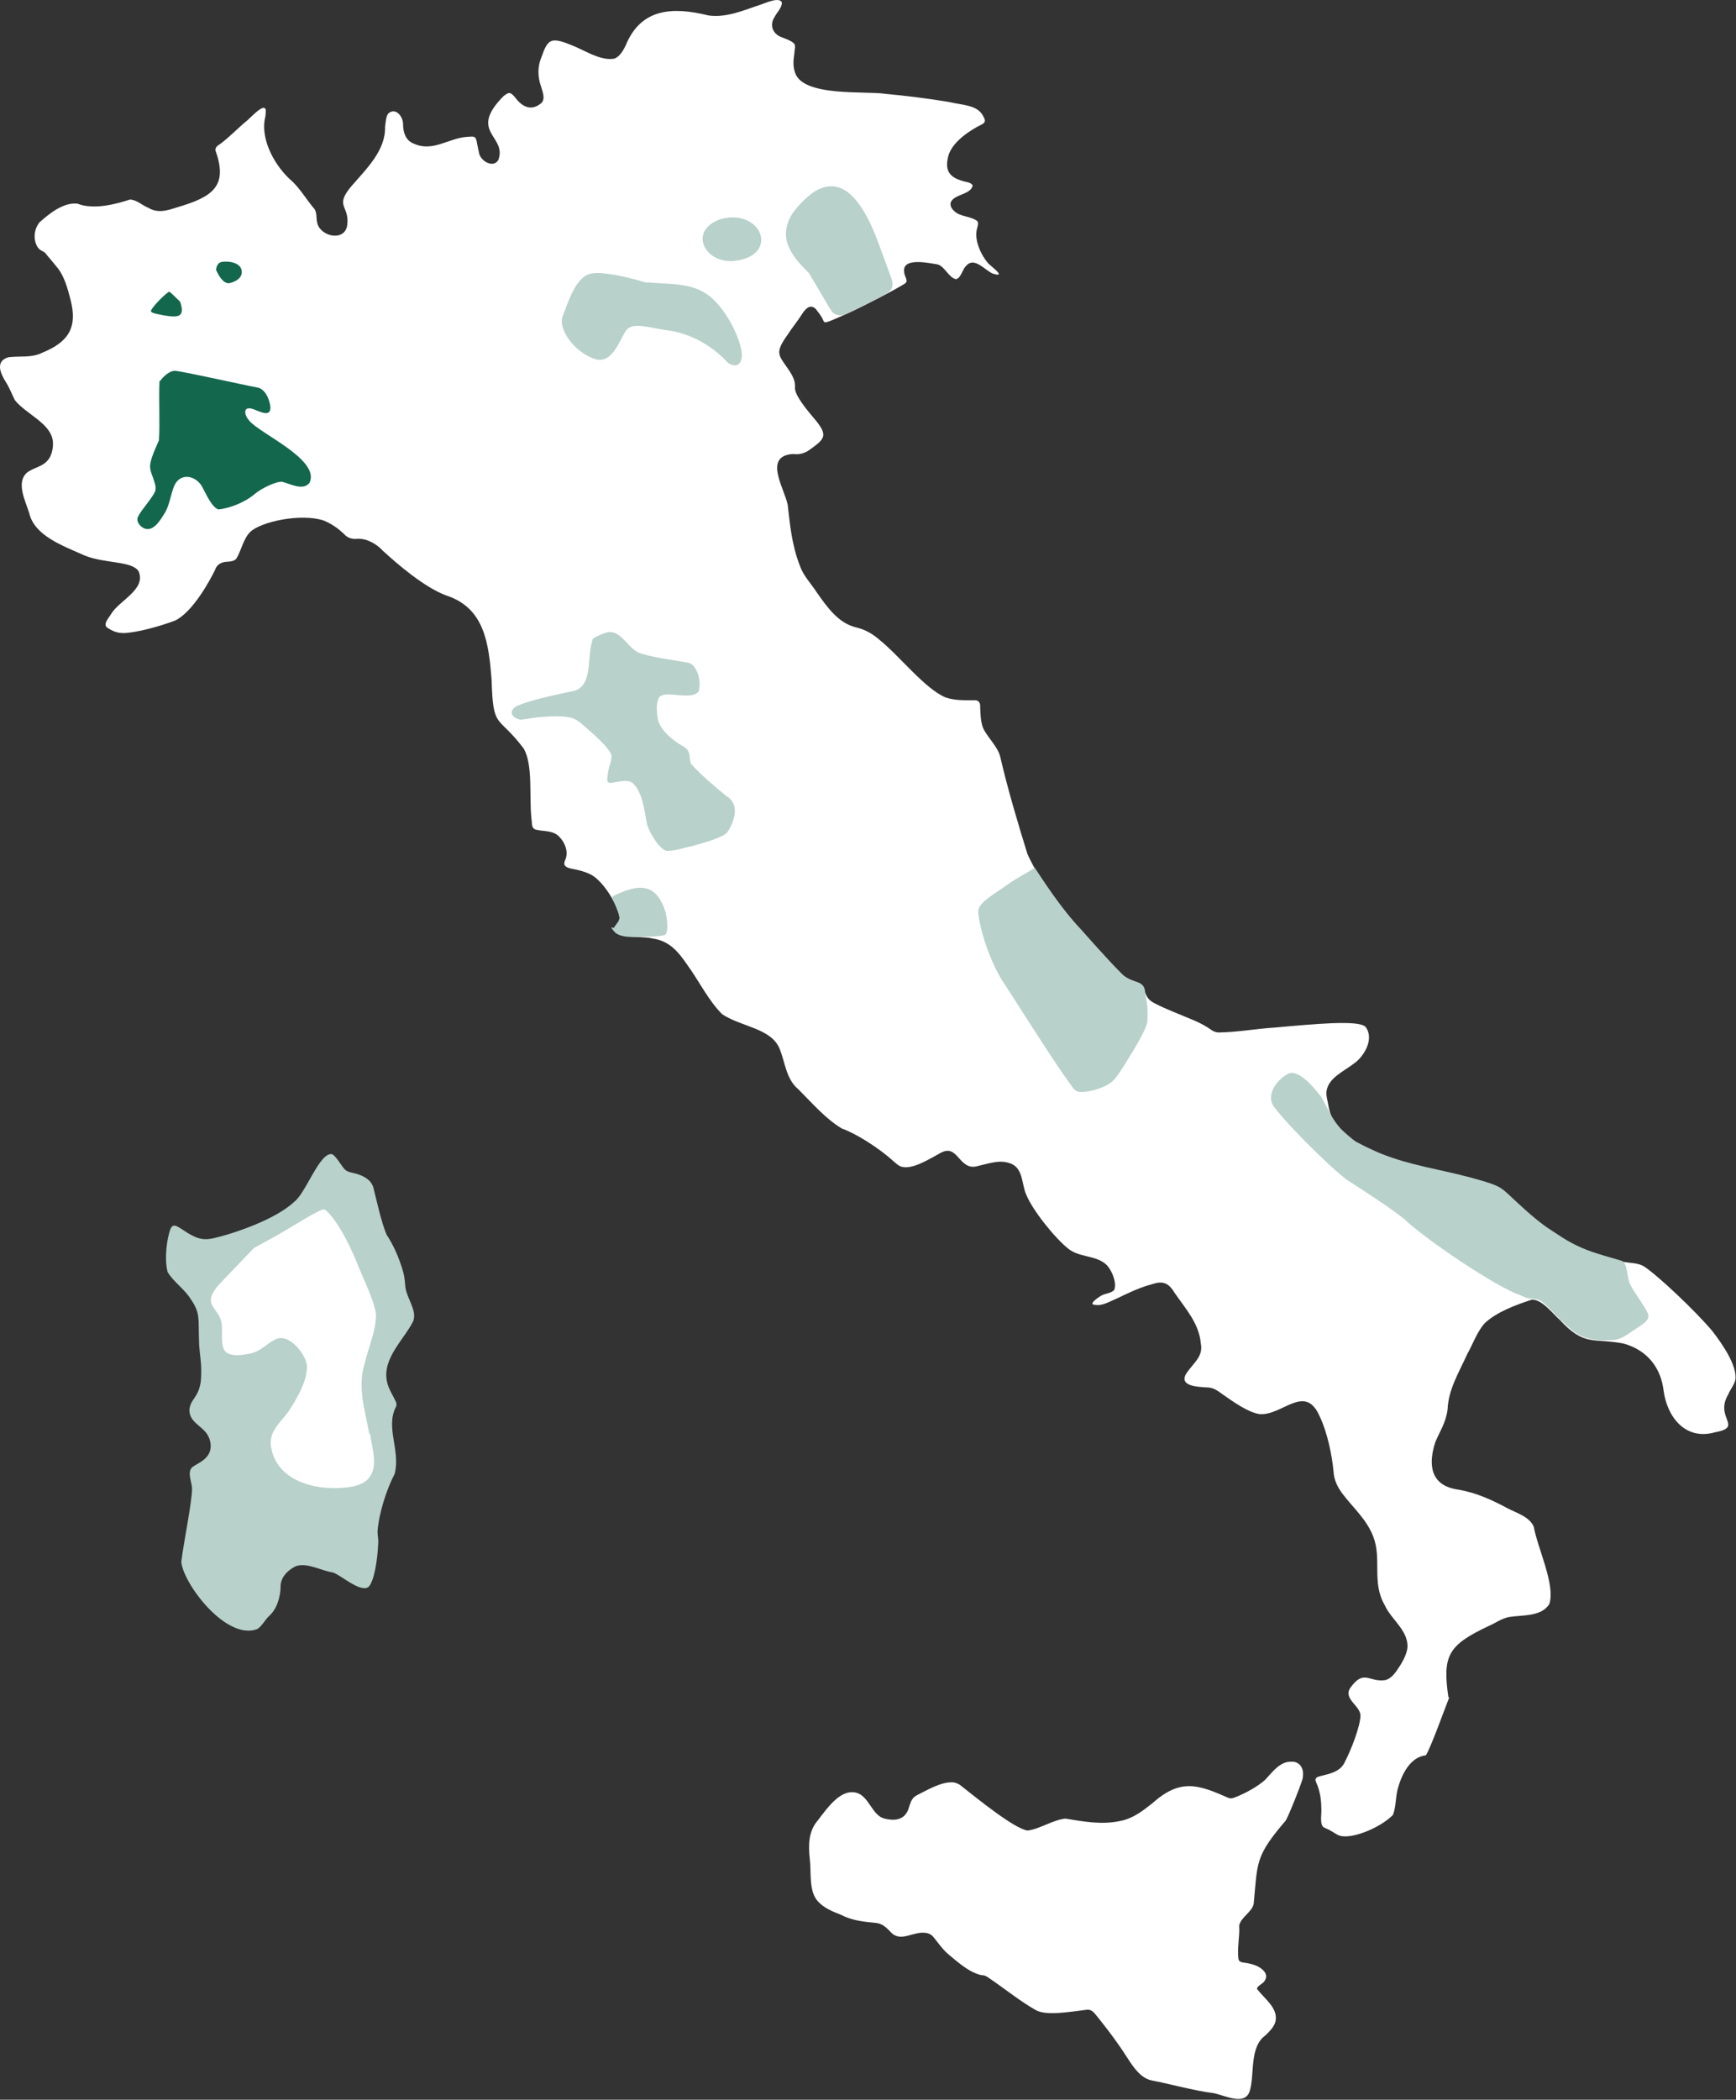 <?xml version="1.0" encoding="UTF-8" standalone="no"?><!DOCTYPE svg PUBLIC "-//W3C//DTD SVG 1.1//EN" "http://www.w3.org/Graphics/SVG/1.1/DTD/svg11.dtd"><svg width="100%" height="100%" viewBox="0 0 598 723" version="1.1" xmlns="http://www.w3.org/2000/svg" xmlns:xlink="http://www.w3.org/1999/xlink" xml:space="preserve" xmlns:serif="http://www.serif.com/" style="fill-rule:evenodd;clip-rule:evenodd;stroke-linejoin:round;stroke-miterlimit:2;"><rect x="0" y="0" width="598" height="723" fill="#333333" stroke="none"/><g id="Land"><path d="M499.249,584.413c-1,2.4 -6.6,18 -8.1,20c-5.4,0.6 -8.3,6.6 -9.6,11.3c-0.9,3.3 -0.6,6.2 -1.7,9.2c-4.4,4.5 -14.1,8.4 -18.3,7.2c-0.9,-0.3 -1.6,-0.8 -2.6,-1.4c-1.4,-0.9 -2.6,-1.2 -3.2,-1.7c-1.2,-1.4 -0.4,-4.5 -0.6,-6.6c-0,-3.1 -0.7,-6.3 -1.5,-8c-0.2,-0.6 -0.7,-1.4 -0.4,-2c0.2,-0.4 0.7,-0.6 1.4,-0.8c3.3,-0.8 6.8,-1.5 8.4,-4.5c2.5,-4.8 5.4,-12.4 5.6,-16.3c-0,-3.5 -5.9,-5.7 -3.6,-9.5c4.8,-6.8 6.5,-1.9 12.2,-2.8c1.4,-0.4 2.6,-1.5 3.4,-2.6c2.1,-2.9 4,-6 4.2,-8.9c0.1,-5.8 -5.7,-9.4 -7.9,-14.4c-4.5,-7.8 -0.9,-15.8 -3.9,-23.5c-2.2,-5.8 -6.7,-9.7 -10.4,-14.5c-2,-2.6 -3.1,-5 -3.3,-8c-0.5,-5.5 -2.1,-13.3 -4.7,-18.8c-5.1,-11.8 -12.9,-0.2 -20.8,-0.9c-4,-0.6 -9.1,-4.3 -12.7,-6.8c-2,-1.4 -3.1,-2.4 -5.8,-2.4c-2.8,-0.2 -9.2,-0.4 -6.8,-4.6c2.4,-3.8 6,-5.8 5.1,-10.5c-0.6,-6.9 -5.2,-11.9 -9,-17.4c-1.8,-3 -3.7,-4.4 -7.5,-3.1c-4.3,1.1 -8.3,3 -12.2,4.9c-2.9,1.2 -5.1,2.7 -7.7,2.3c-2.6,-0.1 1,-2.5 1.8,-3c1.6,-1.1 3.6,-0.8 4.8,-2.2c0.9,-2.5 -0.8,-6.6 -2.6,-8.5c-3.6,-3.5 -9.3,-2.5 -13.2,-5.6c-4.5,-3.5 -12.5,-13.4 -14.6,-18.8c-1.5,-3.4 -1,-8.6 -4.9,-10.4c-3.9,-1.7 -7.3,-0.3 -11.4,0.6c-2.8,0.9 -4.5,-0 -6.6,-2.4c-2.4,-2.8 -3.9,-3.7 -7.3,-1.6c-3.7,2 -9.4,5.6 -13.1,4.2c-0.8,-0.4 -1.5,-1 -2.2,-1.6c-5.3,-4.9 -13.5,-9.9 -17.9,-11.4c-5.6,-3.3 -10.3,-8.8 -14.9,-13.4c-4.4,-3.6 -4.6,-9.2 -6.6,-14.1c-2.9,-7.1 -13.2,-7.5 -19.8,-11.9c-4.7,-4.7 -7.9,-11.3 -11.8,-16.7c-3.2,-4.7 -6.3,-8.6 -12.4,-9.4c-2.7,-0.9 -14,0.4 -13,-3.7c0.7,-1.2 2.2,-2.3 1.8,-3.8c-0.6,-3.8 -5,-11.6 -9.5,-14.3c-2,-1.1 -4.4,-1.7 -6.5,-2.1c-1,-0.2 -3.4,-0.6 -2.9,-2.3c0.1,-0.6 0.2,-0.6 0.3,-0.9c1.1,-2.6 -0,-5.7 -2,-7.8c-2.3,-2.5 -5.6,-1.8 -8.4,-2.6c-1.4,-0.7 -1,-2.1 -1.3,-3.9c-0.8,-7.8 0.6,-18.1 -2.6,-23.9c-9,-12 -10.6,-6.2 -11.1,-23.7c-1,-12.6 -2.4,-24.8 -15.7,-29.1c-7.5,-2.8 -16.8,-10.8 -21.8,-15.4c-2.1,-2.3 -5.4,-4.2 -8.6,-4.1c-1.9,0.2 -3.5,-0.2 -4.8,-1.7c-1.7,-1.6 -4,-3.4 -7,-4.6c-7.7,-2.5 -21.3,0.3 -25.2,3.9c-2.4,2.3 -3.1,6.4 -4.8,9.2c-0.6,0.8 -1.7,1 -2.9,1.1c-2.1,-0 -3.9,0.9 -4.5,2.9c-1.9,3.9 -7.8,14.6 -13.8,17.4c-5.1,1.9 -11.4,3.6 -15.6,4.1c-2.7,0.4 -4.8,0.2 -7.4,-1.5c-2.2,-1.1 0.3,-3.6 1.1,-5c2.8,-4.6 12.1,-8.4 9.4,-14.6c-1.1,-1.8 -4.1,-2.4 -6.2,-2.8c-4.1,-0.7 -8.6,-1.1 -12.3,-2.6c-7.6,-3.4 -17.4,-6.8 -19.2,-14.7c-1.3,-4.2 -4.7,-10.6 -0.6,-14c2.3,-1.6 5,-1.9 6.8,-3.9c1.5,-1.5 2.1,-4.2 2,-6.4c-0.4,-6.5 -9.2,-9.6 -13.1,-14.5c-1.1,-2.1 -1.7,-4 -3.1,-6.2c-2,-3.2 -3.7,-7.2 0.8,-8.6c4,-0.5 8,0.3 11.8,-1.6c9.3,-3.8 12.1,-9 9.6,-18.4c-0.9,-3.5 -2,-7.6 -4.2,-10.5c-0.9,-1.1 -3,-3.7 -3.9,-4.7c-0.2,-0.3 -0.5,-0.7 -0.8,-0.9c-0.4,-0.4 -1.8,-0.7 -2.5,-2c-1.5,-2.6 -1.1,-6.1 0.8,-8.4c3.3,-2.9 8.1,-6.9 13,-6.4c5.8,2.3 13.8,-0 18.1,-1.4c2.3,-0 4.2,2 6.3,2.8c3.4,2.1 6.8,0.9 10.2,-0.2c11.9,-3.5 17.4,-7.2 13,-19.4c-0.2,-1.2 0.7,-1.8 1.7,-2.4c3.3,-2.5 6.2,-5.6 9.4,-8.2c1.4,-1.3 2.8,-2.8 4.4,-3.8c0.8,-0.5 1.6,-0.6 1.8,0.3c-0,0.7 -0,1.7 -0.2,2.6c-1.8,7.7 3.5,17.1 9.4,22.1c2.7,2.6 4.8,6.1 7.2,9c1.5,1.5 0.8,3.6 1.4,5.5c1.4,4.7 9.8,6.2 10.3,0.2c0.7,-6.5 -4.5,-6.1 1.4,-13.1c5.2,-6 11.8,-12.3 11.6,-20.4c0.2,-1.5 0.3,-4 1.3,-4.8c2.5,-1.9 4.9,1.3 4.9,3.8c-0,2.7 0.8,5.6 3.6,6.7c6.6,3.1 12.1,-1.9 18.5,-2.3c2,-0.1 2.8,-0.4 3.2,1.3c0.3,1.3 0.5,2.7 0.8,3.9c0.3,3 4.9,5.8 6.7,2.8c3.2,-8.4 -10.6,-9.5 1.8,-22c1.7,-1.3 2.2,-1.7 3.9,0.3c2.5,3.4 5.6,5 9.1,2.1c1.5,-1.4 0.5,-3.8 -0,-5.5c-1.4,-3.9 -1.2,-7.4 0.1,-10.4c2.1,-6 3.1,-7 10,-4.2c4.4,1.6 10.1,5.6 14.9,4.8c1.8,-0.4 3.2,-2.7 4.1,-4.6c5.2,-12.7 16,-13.4 28.5,-10.3c6.3,0.9 12.4,-1.9 18.2,-3.8c1.7,-0.6 6.4,-2.7 7.1,-0.6c-0,1.8 -1.7,3.3 -2.5,4.9c-1.9,2.9 -0.6,5.9 2.4,7c1.3,0.5 3.6,1.3 4.4,2.3c0.5,1 -0,2.1 -0,3.2c-0.3,2 -0.6,4.4 0.2,6.6c2.6,8.6 24.7,6.3 31.2,7.4c7.5,0.7 14,1.5 21.9,2.8c4.4,1.1 9.9,0.9 11.8,5c0.7,1.2 0.8,1.9 -0.3,2.6c-4.3,2.1 -9.9,5.8 -11.6,10.4c-2,6.6 1.1,8.5 6.8,9.7c0.8,0.3 1.4,0.7 1.4,1.2c-0.8,2.9 -5.7,2.8 -7.3,5.2c-0.8,1.2 -0,2.6 0.9,3.4c2.1,2.1 5.6,1.7 8,3.5c0.5,0.6 0.2,1.5 -0,2.3c-1.4,4.4 1.8,10.1 3.8,12.3c1.2,1.2 6.7,5.2 1.3,3.4c-3.1,-1.7 -6.4,-5.8 -9.1,-2.4c-1.1,1.1 -1.6,4 -3.3,4.4c-2.5,-0.4 -4,-4.6 -6.5,-5.1c-2.7,-0.4 -11.9,-2.5 -11.4,2.4c-0,1.9 1.7,3.2 0.3,4.2c-5,3.2 -23,12.2 -27,13.3c-0.7,0.2 -1,-0.1 -1.2,-0.7c-0.5,-1.3 -1.6,-2.6 -2.5,-3.8c-2.4,-2.4 -4.3,1 -5.6,3c-1.3,1.9 -2.6,3.5 -3.9,5.5c-4.8,6.7 -3.5,7.1 0.2,12.5c1.2,1.8 2.3,3.8 2.1,5.9c-0.3,2.7 4.5,8.3 7.3,11.6c4.1,5.1 2.8,6.3 -1.9,9.7c-1.9,1.5 -3.9,2 -6.1,1.7c-10.3,0.7 -3,11.7 -1.8,17.5c0.7,6 1.3,13.6 4.2,21c1.2,3.4 3.5,5.7 5.5,8.7c3.9,5.6 7.8,11.2 14.2,12.6c2.8,0.7 5.3,2.1 7.6,4.1c7,5.6 15.6,16.8 22.8,19.9c3.1,1.1 6.4,1 9.7,1c1.7,-0.2 2.4,0.8 2.3,2.3c0.1,2.9 0.2,4.9 0.9,7c1.3,3.2 5.1,6.5 6,10.1c2.5,10.9 6.2,23.3 9.4,33.6c5.8,12.6 15.3,22.9 24.6,33c3.6,3.9 6.6,8.5 11.1,10.4c1.3,0.5 3.5,0.8 4.2,2.2c0.8,2.4 0.9,4.2 3.8,5.7c4,2.1 8.9,3.9 13.1,5.7c1.5,0.6 3.1,1.4 4.5,2.2c1.9,1.1 2.6,2.1 4.6,2.2c6.4,-0.1 12.9,-1.3 19.3,-1.7c6.5,-0.6 14.6,-1.3 19.7,-1.5c6,-0.2 10.1,-0 11.5,1.2c3.2,4.1 -0.4,10.3 -4.1,12.8c-3.5,2.7 -8.6,4.8 -9.3,9.4c-0.2,1.6 0.4,3.3 0.6,4.7c0.6,3.2 1.6,7 6.6,11c10.3,8.2 32.3,11.7 42.8,14.6c4.1,1 8.2,1.8 11.5,4.5c6.3,5.4 10.3,10.3 18.5,15.3c5.2,3.2 11.4,5.7 17.2,7.5c2.1,0.6 3.6,1 5.2,1.2c2.1,0.4 4.8,0.3 6.9,1.5c4.9,3.2 17.8,15.4 23.6,22.3c3.7,4.8 8.2,11.5 8,16.2c-0,1.8 -1.8,3.8 -2.5,5.6c-4.9,8.2 5.5,11.2 -4.7,13.1c-10.1,2.8 -16.4,-5.3 -17.6,-14.5c-0.9,-7.5 -5.4,-13.8 -13.8,-16.1c-10.6,-2 -13.4,1.1 -22,-8.2c-2.4,-2.1 -6.1,-7.1 -9.6,-6.9c-5.4,1.8 -11.9,4.1 -16.2,8.1c-2.6,2.9 -4,7 -6,10.6c-3,6.6 -6.5,12.2 -6.8,19.1c-0.5,4.4 -2.7,7.6 -4.2,11.2c-2.5,7.6 -1.9,15 7.8,16.4c6.1,1 11.6,3.5 17,6.4c3.2,1.7 7.6,2.9 9.1,6.4c1.4,7.7 7.4,19.7 5.4,26.5c-2.7,4.6 -9.4,3.8 -14.1,4.6c-2.6,0.6 -4.4,2 -6.9,3.1c-14,6.6 -15.9,10.2 -13.8,24.6l0.3,-0.1Z" style="fill:#fff;fill-rule:nonzero;"/><path d="M442.949,626.813c-10.7,12.5 -9.7,14.3 -11.1,28.8c-0.6,2.8 -4.5,4.6 -5,7.5c0.3,3.4 -0.8,7.8 -0.2,11.6c0.2,0.8 1.1,1 1.9,1.1c1.8,0.2 3.7,0.7 5.1,1.5c1.9,1.1 3.3,2.8 2,4.7c-0.5,1.1 -2.8,1.8 -2.6,2.9c2.4,3.2 7,6.3 6.4,10.7c-0.3,2.1 -2,3.7 -3.5,5.2c-5.5,3.9 -3.8,12.8 -5.3,18.7c-1.4,5.8 -8.1,2.2 -12.7,1.2c-6.2,-0.7 -16,-3.4 -21,-4.3c-5.2,-0.9 -7.9,-7.2 -11.6,-12.3c-2.3,-3.3 -4.4,-6 -7.1,-9.4c-1.4,-1.6 -2,-3.1 -4.5,-2.6c-5.2,0.6 -13.4,2.1 -17,-0c-5.2,-2.9 -11,-7.6 -16.2,-11.1c-1.1,-0.8 -1.7,-0.9 -2.5,-0.9c-4.3,-1 -8,-4.4 -11.5,-7.3c-2.3,-2.1 -3.1,-3.5 -4.9,-5.7c-0.6,-0.8 -1.4,-1.3 -2.4,-1.5c-4.5,-0.9 -8.8,3.4 -12.3,-0.2c-1.5,-1.6 -3,-3.1 -5.3,-3.3c-4.2,-0.4 -8.2,-0.8 -12,-2.8c-2.8,-1.1 -5.6,-2.2 -7.7,-4.4c-3.5,-3.5 -2.4,-10.2 -3,-14.8c-0.5,-4.7 -0.5,-9.5 2.7,-13.2c3.8,-5 8.4,-11.5 14,-9.4c3.9,1.7 5,7.8 9.1,8.7c4,1 7.3,0.2 8.4,-4c0.6,-1.7 0.9,-3.1 2.6,-4c3.6,-1.8 8.4,-4.7 12.4,-4.5c1.3,0.1 2.4,0.7 3.3,1.5c5.2,4.1 18,14.5 22.5,15.1c4,-0.4 9,-3.8 13.1,-4.1c6.1,1 12.5,2.2 18.9,0.8c4.5,-0.9 7.7,-3.5 10.9,-6c9.7,-8.7 15.8,-6.6 26.4,-1.9c1,0.3 1.6,-0 2.6,-0.4c3.3,-1.3 7.5,-3.6 10,-5.9c2.5,-2.7 5.1,-6.3 8.9,-6.2c2.6,-0.2 4.3,1.9 4.1,4.5c-0,0.7 -0.1,1.3 -0.3,1.9c-1,3.1 -4.4,11.6 -5.6,13.8l-0,0.2l-0,-0.2Z" style="fill:#fff;fill-rule:nonzero;"/><path d="M120.049,404.513c2.4,0.4 5.5,1.2 6.9,3.1c1.4,2.7 1.8,6.7 2.8,9.8c1.3,4.9 2.2,7.9 3,9c1.6,2.2 2.7,5.1 3.8,7.7c1.5,3.9 2,6.2 2.1,9.3c0.2,1.9 1.3,4 2.1,6.2c1.5,3.2 0.9,5.3 -1.2,7.9c-3.3,4.6 -6.8,9.2 -7.7,14.7c-0.7,4.2 2.1,7.6 3.4,11.1c-0.2,2 -1.6,4 -1.5,6.5c-0,5 1.9,10.5 1.4,15.4c-0.1,1.5 -0.6,2.7 -1.3,3.9c-1.8,3.1 -4,10.7 -4.8,15.6c-0.3,1.9 -0.3,3.2 -0,4.9c-0,2.5 -0.4,13 -3.3,16c-0.5,0.3 -1,0.2 -1.6,-0c-2.1,-0.7 -4.8,-2.6 -7.5,-4.2c-1.7,-1.1 -3.3,-1.4 -5.2,-1.8c-3.1,-0.9 -7.2,-2.6 -10,-1.5c-3.7,1.6 -6.4,4.9 -6.1,8.6c-0.2,5.3 -2.2,7.8 -5.4,10.9c-7,11.3 -26.9,-12.8 -26.9,-20.1c1.1,-7.6 4,-20.8 3.7,-25.7c-0.1,-1.5 -1.2,-4.2 -0.5,-5.5c0.5,-0.7 1.3,-1 2.1,-1.5c2.1,-1.2 4.8,-3.1 5,-6.6c0.3,-4.6 -3.1,-6.6 -5.9,-9.5c-2.5,-2.4 -1.3,-4.9 0.4,-7.2c0.9,-1.4 1.8,-2.9 2.1,-5.7c0.5,-3.4 -0,-6.9 -0.3,-10.4c-0.9,-8.7 1.5,-14.2 -5.3,-21.2c-1.9,-2.6 -4.9,-4.1 -6,-7.2c-0.7,-4.2 0.2,-11.2 1.1,-13.3c0.6,-2 4.8,2.3 5.8,2.5c1.5,0.8 3.1,1.5 4.8,1.6c9.1,-0.8 26,-6.8 33.2,-14.6c2.9,-3.6 4.8,-8 7.4,-11.9c1.3,-1.7 2.7,-4 4.2,-2.1c1.3,1.5 2.8,4.8 4.6,5.4l0.5,-0l0.1,-0.1Z" style="fill:#fff;fill-rule:nonzero;"/></g><g id="Abruzzen"><path d="M355.649,299.313c-1.1,0.8 -6.2,3.5 -8.3,5.1c-5.2,3.7 -10.6,6.5 -10.4,9.7c0.7,6.7 4.1,16.7 8.1,23.2c3.7,5.6 17.3,27.3 23.2,35.4c1.3,1.6 1.8,3.4 4.3,3.3c2.9,-0 7.9,-1.4 10.4,-3.5c1.8,-1.5 2.6,-3.2 4,-5.2c3.4,-5.4 8.2,-13.2 8.3,-15.7c0.3,-6.4 -0.6,-7.7 -0.9,-10.7c-0.3,-3 -4.9,-2.7 -7.6,-5.3c-4.8,-4.7 -12.6,-13.6 -14.3,-15.5c-7.3,-7.7 -13.3,-17.3 -16,-21.3l-0.8,0.5Z" style="fill:#b8d1ca;fill-rule:nonzero;"/></g><g id="Apulien"><path d="M455.449,378.113c-1.1,-1.3 -7.3,-10 -11.5,-8.5c-4.2,2.1 -7.8,7.3 -5.3,11.2c3.5,5 17.3,19.1 25.1,25.3c3.5,2.3 13.3,8.4 19.8,13.5c7.2,6.9 29.2,21.7 38.4,25.7c2.1,0.7 3.6,1.8 5.9,1.9c2.3,0.1 3.1,0.8 4.4,1.9c3,2.8 7.4,8.1 11.4,10.4c3.7,2.1 8.2,2.1 11.9,1.9c3.1,-0.1 5.6,-2.4 8.2,-4c1.6,-1.2 4.5,-2.5 4,-4.8c-0.7,-2.2 -4.6,-7.2 -6.2,-10.3c-1.2,-2.3 -0.8,-7.6 -3,-8.2c-8.7,-2.5 -12.5,-3.6 -17.3,-6.2c-1.8,-0.9 -4.6,-2.8 -6.6,-4.1c-4.3,-2.7 -8.5,-6.5 -12.3,-10c-3.8,-3.5 -4.7,-4.8 -8.3,-6.1c-3.6,-1.3 -10.7,-3.2 -17.7,-4.7c-14.4,-3.1 -20.2,-5.1 -29.1,-9.8c-1.1,-0.6 -4.9,-3.9 -5.8,-5c-2.9,-3.4 -3.9,-6.3 -6,-9.9l-0,-0.2Z" style="fill:#b8d1ca;fill-rule:nonzero;"/></g><g id="Piemont"><g><path d="M54.949,131.113c-0.3,6 0.2,15 -0.2,20.5c-0.6,1.5 -2.6,5.5 -3,8.2c-0.2,1.6 0.3,3 0.9,4.5c0.5,1.6 1.3,3.3 0.8,4.9c-1.3,2.7 -4.9,6.5 -5.9,8.7c-0.8,1.6 0.7,3.5 2.3,4.1c3.2,1.1 5.6,-3.3 7,-5.5c1.5,-2.6 1.9,-5.9 3,-8.8c2.1,-5.5 8.2,-4 10.2,0.7c1.2,2.2 3,6.3 5.2,7c4.1,-0.4 9.4,-2.6 12.6,-5.4c2.5,-2.1 7.7,-4.4 9.4,-4.1c2.8,0.7 7.2,3.2 9.4,0.3c3.7,-8.1 -17.5,-17 -20.9,-21.5c-1.3,-1.4 -2,-4 -0.1,-4.1c1.8,-0.4 7.5,4.1 7.5,-0.3c-0.2,-2.7 -1.8,-6.5 -4.6,-6.9c-4.4,-0.8 -23.5,-5.1 -27.9,-5.7c-2.1,-0.3 -4.5,2 -5.5,3.5l-0.2,-0.1Z" style="fill:#13674d;fill-rule:nonzero;"/><path d="M58.349,100.413c-0.8,0.2 -5.1,4.3 -6.3,6.4c-0.5,1.1 2.4,1.3 4.5,1.8c4.8,0.8 7.2,0.6 5.6,-4.4c-0.2,-0.5 -0.1,-0.4 -0.8,-1c-0.6,-0.5 -2.4,-2.5 -3,-2.7l-0,-0.1Z" style="fill:#13674d;fill-rule:nonzero;"/><path d="M74.449,93.013c0.7,1.5 2.3,4.7 4.5,4.5c1.9,-0.4 4.4,-1.6 4.3,-3.8c0.2,-3.2 -4.4,-4 -7,-3.5c-0.3,0.1 -0.8,0.3 -1,0.6c-0.9,1 -0.8,2.3 -0.8,2.2Z" style="fill:#13674d;fill-rule:nonzero;"/></g></g><g id="Sardinien"><path d="M142.449,454.513c1.1,-3.3 -2.3,-7.6 -2.8,-11.2c-0.2,-1.8 -0.2,-3.3 -0.7,-5.1c-1.5,-5.5 -3.9,-10.3 -5.8,-13.1c-1.9,-4.6 -3.2,-11 -4.4,-15.6c-0.5,-2.6 -2.4,-4.2 -5.8,-5.3c-1.3,-0.4 -2.9,-0.5 -3.9,-1.3c-1.3,-1 -3.1,-4.8 -4.7,-5.5c-4.3,-0.7 -9,13.5 -13,16.4c-6.5,6.2 -21.3,11.1 -28,12.6c-1.1,0.2 -2.4,0.4 -3.7,0.2c-3.5,-0.5 -6.7,-3.4 -8.6,-4.3c-1.1,-0.6 -1.8,-0.3 -2.3,0.8c-1.3,3.3 -2.2,10.5 -1,14.9c1.9,3.3 6,6 8,9.4c3.4,4.8 2.5,7.2 2.8,13.9c-0,2.9 0.5,5.7 0.7,8.5c0.1,1.8 0.1,4.1 -0.1,6c-0.5,3.4 -1.7,4.8 -2.8,6.5c-0.6,0.9 -1.1,2.1 -1.1,3.3c-0,3.8 3.8,5.2 5.8,7.8c1.3,1.7 1.9,4.1 1.3,6.2c-1,3.1 -4,4.1 -6,5.5c-2.1,1.7 -0.2,5.2 -0.2,7.5c-0,4.5 -2.8,18.1 -3.7,25.1c0.5,7.3 15.2,27.1 26,23.3c1.7,-0.8 2.9,-3.5 4.6,-4.9c2.8,-2.8 3.5,-7 3.6,-9.4c-0.2,-3.3 2.2,-5.9 5.2,-7.4c3.9,-1.4 8.7,1.5 12.6,2.1c2.5,0.5 9.4,7 12.4,5.1c2.1,-1.8 3.2,-9.9 3.4,-14.5c0.2,-1.9 -0.2,-3.2 -0.2,-4.8c0.5,-6.2 3.1,-14.4 5.9,-19.7c2.1,-8.1 -3.3,-16.1 0.5,-23.2c0.2,-0.6 0.2,-1 -0.1,-1.7c-0.7,-1.6 -2.6,-4.4 -3.1,-7.1c-1.5,-8 6.1,-14.4 9.2,-20.8l-0,-0.2Zm-15,39.1c1,6.4 2.9,11.7 -0.7,15.7c-1.8,1.9 -5.1,2.8 -8.9,3c-10.2,0.8 -22.7,-2.8 -24.5,-14.2c-0.8,-5.2 3.1,-8.1 5.9,-11.9c3.4,-5.1 6.5,-10.8 6.5,-15.6c-0,-3.9 -6.2,-11.9 -10.9,-9.4c-2.4,1.1 -5,3.9 -8,4.7c-3.6,0.9 -8.9,1.5 -9.9,-1.7c-1.1,-3.3 0.2,-7.3 -1.1,-10.3c-0.9,-2.4 -3.5,-4.1 -3.2,-6.8c0.6,-2.8 3.1,-5.1 4.4,-6.5c2.2,-2.3 6.5,-6.8 9.3,-9.7c1.2,-1.3 1,-1.1 2.4,-1.9c1.5,-0.8 3.1,-1.7 4.6,-2.5c4.1,-2.1 11.5,-7 16.3,-9.4c1.5,-0.7 2,-0.9 2.7,-0.3c4,3.7 7.9,11.5 10.2,17c2.7,6.9 6.8,14.8 7,19.3c-0.2,5.5 -2.7,11.1 -4,16.6c-2.4,8.2 -0,14.9 1.6,23.7l-0,0.3l0.3,-0.1Z" style="fill:#b8d1ca;fill-rule:nonzero;"/></g><g id="Toscana"><path d="M185.049,247.013c3.3,-0.3 9.9,-0.9 12.9,0.6c1.5,0.7 2.6,1.8 3.9,2.9c3.5,3 8.2,7.4 8.8,9.5c0.1,2 -0.9,3.8 -1.2,6c-0.2,2 -1,3.9 1.5,3.5c2.2,-0.3 5.3,-1.3 7.1,0.2c3.3,3.2 3.9,9.2 4.8,14c1.3,4.2 4.9,9.2 7,9.3c3.1,-0.1 5.7,-1.1 9,-1.8c3.2,-0.9 6.1,-1.7 8.9,-2.9c1.8,-0.8 2.6,-1.2 3.4,-2.7c2.3,-4.1 3.4,-9.1 -1.2,-11.7c-3.5,-2.9 -8.8,-7.3 -11.9,-10.9c-0.7,-1.3 -0.1,-3.2 -1.2,-4.7c-0.5,-0.8 -1.3,-1.2 -2,-1.6c-2.6,-1.5 -7.2,-4.9 -8.2,-8.8c-0.4,-2.3 -0.8,-5.8 0.4,-7.8c0.8,-0.9 2.1,-1 3.2,-1c3.2,-0 8.5,1.3 10.3,-0.9c1.2,-2.5 -0,-9.1 -3.4,-10c-4.8,-0.9 -13.8,-2 -17.4,-3.6c-4,-2 -6.4,-8.8 -11.7,-6.5c-1.1,0.3 -3.4,1.4 -3.8,1.9c-0.2,0.3 -0.3,0.8 -0.5,1.7c-1.5,5.4 0.5,15.5 -7.1,16.4c-7,1.5 -13.8,3 -18.2,4.8c-3.5,1.6 -2.5,4.4 1,4.9" style="fill:#b8d1ca;fill-rule:nonzero;"/><path d="M211.449,308.413c8.8,-4.2 14.6,-4.4 17.8,5.6c0.5,2.1 1.2,7 -0.2,7.9c-1.8,0.7 -7.5,0.6 -10.5,0.7c-0.7,-0.1 -5,0.4 -7,-1.9c-2,-2.3 -0.2,-0.9 -0,-1.3c1.1,-1.7 2,-2.4 1.8,-3.8c-0.2,-1.4 -1.7,-4.9 -2.6,-6.5l0.7,-0.7Z" style="fill:#b8d1ca;fill-rule:nonzero;"/></g><g id="Veneto"><g><path d="M222.949,97.213c6.6,0.7 13.7,-0 19.6,3.5c6.9,3.8 13.2,16.6 13,22c-0.3,3.4 -2.7,3.9 -5,2c-5.3,-5.7 -12.9,-10.2 -21.6,-11.1c-6.6,-1.1 -11.2,-2.7 -13.4,0.3c-2.6,4.2 -5,12.2 -11.5,9.4c-6.2,-2.5 -11.4,-9.3 -10.4,-14c2,-4.9 3.8,-11.6 8.1,-14.4c2.7,-1.5 6.1,-0.8 9.1,-0.4c4,0.6 8.3,1.8 11.8,2.8l0.2,-0l0.1,-0.1Z" style="fill:#b8d1ca;fill-rule:nonzero;"/><path d="M252.349,89.913c16.8,-1.5 10,-18.6 -4.3,-14.4c-10.6,3.8 -5.8,14.5 3.8,14.4l0.5,-0Z" style="fill:#b8d1ca;fill-rule:nonzero;"/><path d="M285.949,106.213c0.9,2.1 3.1,3 5.6,1.9c3.1,-1.3 8.6,-4.2 12.4,-6.2c5.1,-2.6 3.6,-4.6 2,-9.1c-2.4,-6.3 -4.5,-13.1 -7.4,-18.3c-4.5,-8.4 -11.6,-15.4 -21.6,-5.6c-1.4,1.4 -2.8,2.9 -3.9,4.5c-2.1,3.2 -3,7 -1.7,10.7c1.3,3.7 4.4,7.1 7.3,9.9l7.2,12.2l0.1,-0Z" style="fill:#b8d1ca;fill-rule:nonzero;"/></g></g></svg>